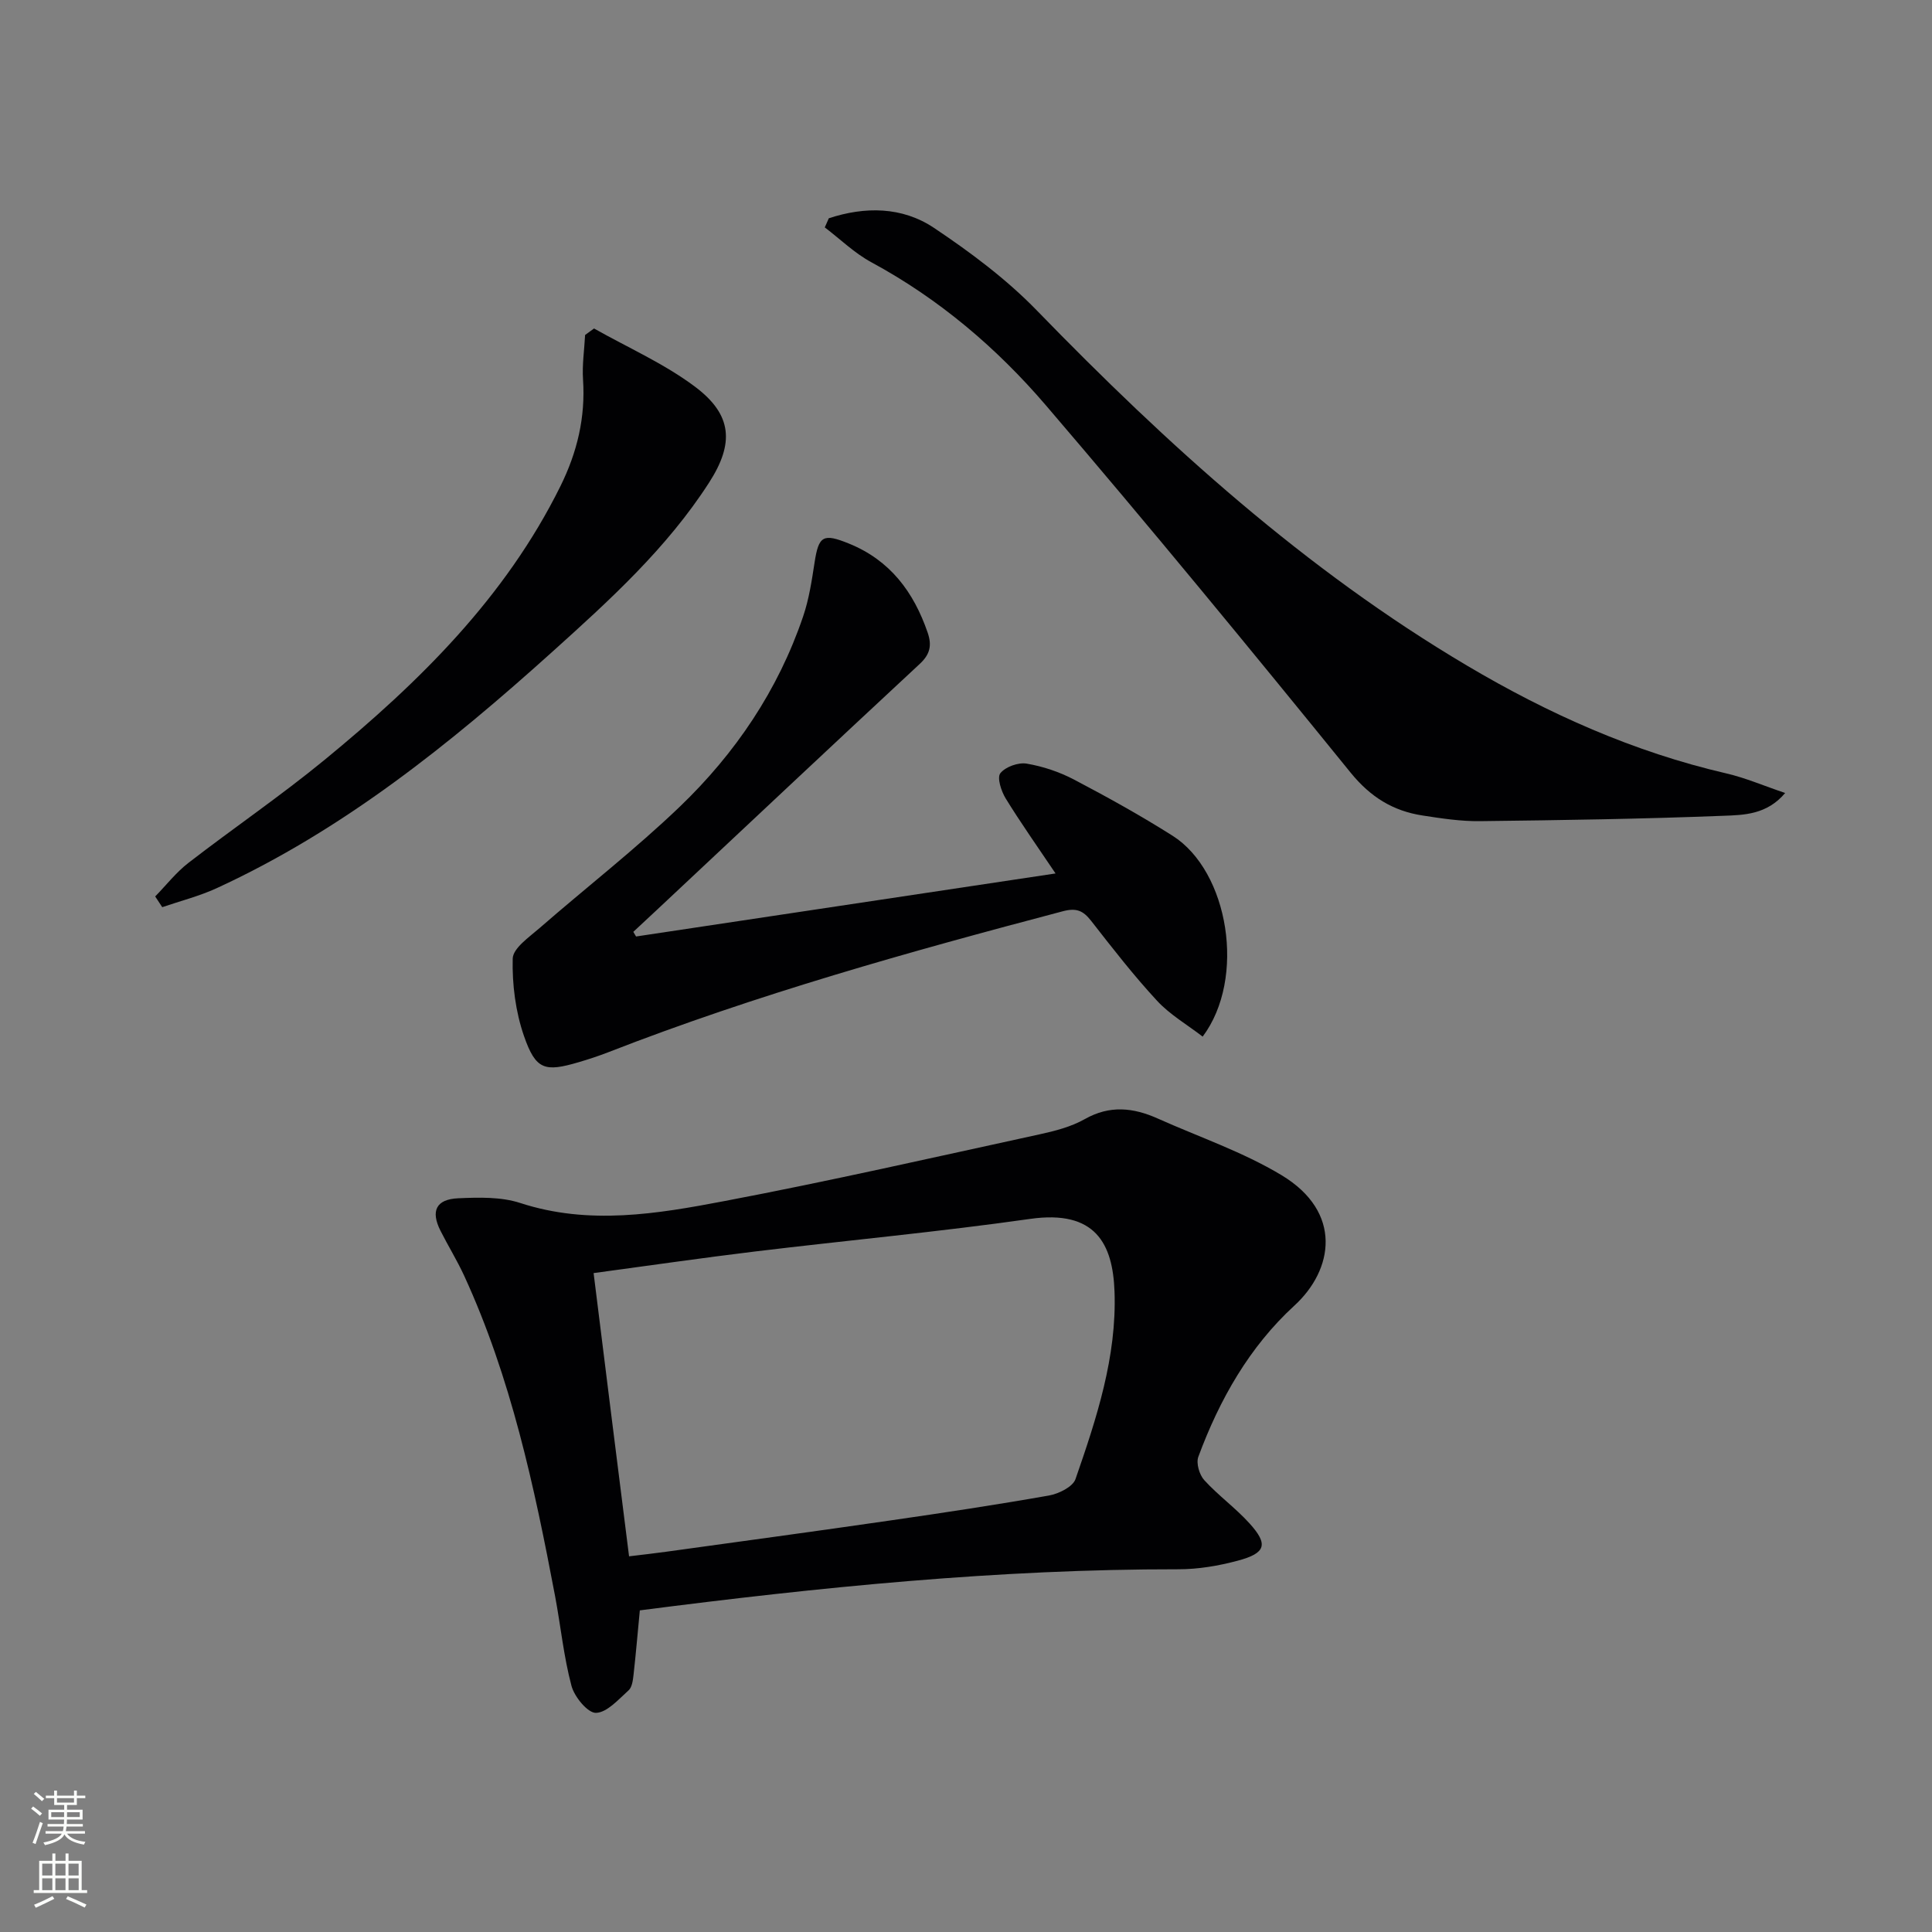 <svg enable-background="new 0 0 400 400" viewBox="0 0 400 400" xmlns="http://www.w3.org/2000/svg"><rect x="0" y="0" width="400" height="400" fill="#808080" stroke="none"/><g fill="#010103"><path d="m132.47 333.41c-.46 4.78-.82 9.05-1.3 13.32-.13 1.13-.3 2.59-1.03 3.24-2.09 1.87-4.44 4.59-6.75 4.66-1.69.05-4.46-3.3-5.07-5.59-1.62-6.07-2.23-12.4-3.4-18.6-4.3-22.69-9.12-45.24-18.85-66.38-1.46-3.16-3.31-6.14-4.88-9.26-2.05-4.07-.92-6.51 3.68-6.71 4.28-.19 8.87-.32 12.85.98 14.24 4.64 28.35 2.25 42.31-.41 21.81-4.14 43.47-9.08 65.17-13.8 3.23-.7 6.58-1.57 9.41-3.17 5.16-2.92 10.04-2.37 15.07-.12 8.6 3.85 17.66 6.92 25.67 11.75 12.69 7.66 10.72 19.59 2.64 26.99-9.3 8.52-15.52 19.47-19.89 31.31-.49 1.32.22 3.72 1.23 4.83 2.9 3.18 6.47 5.75 9.36 8.94 3.95 4.36 3.41 6.18-2.45 7.74-3.96 1.06-8.15 1.77-12.24 1.77-37.34-.04-74.35 3.71-111.53 8.51zm-2.23-11.19c3.03-.37 5.33-.62 7.62-.94 15.46-2.14 30.92-4.23 46.37-6.47 11-1.59 22-3.25 32.95-5.18 2.02-.36 4.93-1.79 5.49-3.4 4.36-12.56 8.56-25.29 8.08-38.81-.35-9.88-3.91-16.99-17.47-15.06-18.91 2.69-37.94 4.45-56.9 6.74-11.01 1.33-21.98 2.93-33.48 4.48 2.43 19.62 4.84 38.81 7.34 58.64z"/><path d="m131.69 193.89c28.53-4.29 57.05-8.57 86.85-13.05-3.82-5.68-7.24-10.51-10.33-15.54-.92-1.5-1.82-4.29-1.1-5.21 1.05-1.33 3.71-2.28 5.44-1.99 3.38.57 6.81 1.72 9.85 3.32 6.91 3.63 13.76 7.43 20.35 11.6 11.67 7.38 15.29 29.54 6.25 41.6-3.17-2.45-6.76-4.52-9.45-7.43-4.85-5.24-9.25-10.91-13.65-16.55-1.64-2.09-3.02-2.72-5.83-1.98-31.79 8.38-63.44 17.23-94.12 29.19-2.01.78-4.07 1.46-6.15 2.07-7 2.06-8.87 1.61-11.31-5.41-1.75-5.04-2.47-10.69-2.34-16.03.05-2.16 3.4-4.45 5.56-6.33 9.65-8.41 19.8-16.28 29.02-25.12 11.52-11.05 20.37-24.14 25.55-39.41 1.22-3.58 1.79-7.41 2.37-11.17.85-5.54 1.78-6.07 7.11-3.91 8.52 3.45 13.41 10.02 16.3 18.43.9 2.62.53 4.47-1.63 6.48-18.17 16.88-36.23 33.88-54.33 50.84-1.65 1.55-3.32 3.09-4.98 4.64.19.34.38.65.57.96z"/><path d="m171.6 45.19c7.48-2.46 15.16-2.43 21.77 1.99 7.55 5.05 15 10.61 21.31 17.11 27.01 27.82 55.56 53.69 89.09 73.54 16.8 9.95 34.48 17.86 53.62 22.29 3.98.92 7.78 2.57 12.21 4.06-3.8 4.51-8.58 4.56-12.79 4.72-16.79.66-33.59.91-50.39 1.11-3.96.05-7.96-.56-11.9-1.17-6.1-.94-10.76-3.8-14.87-8.85-20.76-25.58-41.68-51.05-63.11-76.07-10.19-11.9-22.15-22.06-36.13-29.62-3.5-1.89-6.45-4.79-9.65-7.22.27-.62.55-1.26.84-1.89z"/><path d="m122.99 68.01c7.01 3.96 14.51 7.26 20.9 12.05 7.76 5.82 8.14 11.75 2.91 19.87-8.75 13.59-20.58 24.33-32.46 35.03-21.2 19.09-43.32 36.89-69.48 48.93-3.6 1.65-7.5 2.64-11.27 3.93-.49-.74-.97-1.48-1.46-2.22 2.28-2.33 4.32-4.97 6.88-6.95 9.34-7.22 19.12-13.88 28.24-21.37 19.51-16.02 37.36-33.54 48.78-56.62 3.48-7.05 5.2-14.24 4.68-22.09-.2-3.05.27-6.15.43-9.22.61-.44 1.23-.89 1.85-1.34z"/></g><path d="m6.44 374.46.42-.45c.65.47 1.27.95 1.85 1.44l-.45.49c-.65-.56-1.25-1.06-1.82-1.48m.93 7.33-.63-.26c.55-1.36 1.05-2.8 1.53-4.33.19.1.38.19.59.27-.47 1.29-.96 2.73-1.49 4.32m-.38-10.38.44-.42c.43.34 1.01.82 1.74 1.44l-.49.49c-.53-.51-1.09-1.01-1.69-1.51m2.5.35h1.72v-1.04h.59v1.04h3.52v-1.04h.59v1.04h1.75v.53h-1.75v1.42h-2.03v.97h3.22v2.03h-3.24c0 .35-.01.66-.03.93h3.32v.53h-3.37c-.03.27-.08.58-.15.94h3.96v.53h-3.71c.67.92 1.93 1.48 3.79 1.68-.13.24-.23.44-.29.59-2.13-.38-3.48-1.08-4.04-2.12-.43.97-1.77 1.72-4.03 2.23-.09-.19-.2-.37-.33-.55 2.1-.42 3.37-1.03 3.81-1.83h-3.36v-.53h3.58c.08-.29.13-.61.16-.94h-3.33v-.53h3.39c.02-.27.04-.58.04-.93h-3.23v-2.03h3.25v-.97h-2.07v-1.42h-1.73zm1.12 3.44v1h2.65c.01-.3.02-.44.01-.4v-.25-.35zm1.19-2h3.52v-.91h-3.52zm4.71 2h-2.63v.59c0 .15-.01.28-.01.4h2.64z" fill="#fbfcfa"/><path d="m13.56 383.74h.63v1.52h2.72v6.07h1.13v.6h-11.06v-.6h1.13v-6.07h2.73v-1.52h.63v1.52h2.1v-1.52zm-2.69 8.83.38.56c-1.24.63-2.53 1.25-3.85 1.85-.1-.21-.21-.42-.34-.63 1.37-.55 2.63-1.15 3.81-1.78m-2.13-4.27h2.1v-2.45h-2.1zm0 3.04h2.1v-2.46h-2.1zm2.72-3.04h2.1v-2.45h-2.1zm0 3.04h2.1v-2.46h-2.1zm6.07 3.6c-1.41-.71-2.7-1.3-3.86-1.78l.35-.56c1.45.62 2.75 1.19 3.88 1.72zm-1.25-9.09h-2.1v2.45h2.1zm-2.09 5.49h2.1v-2.46h-2.1z" fill="#fbfcfa"/></svg>